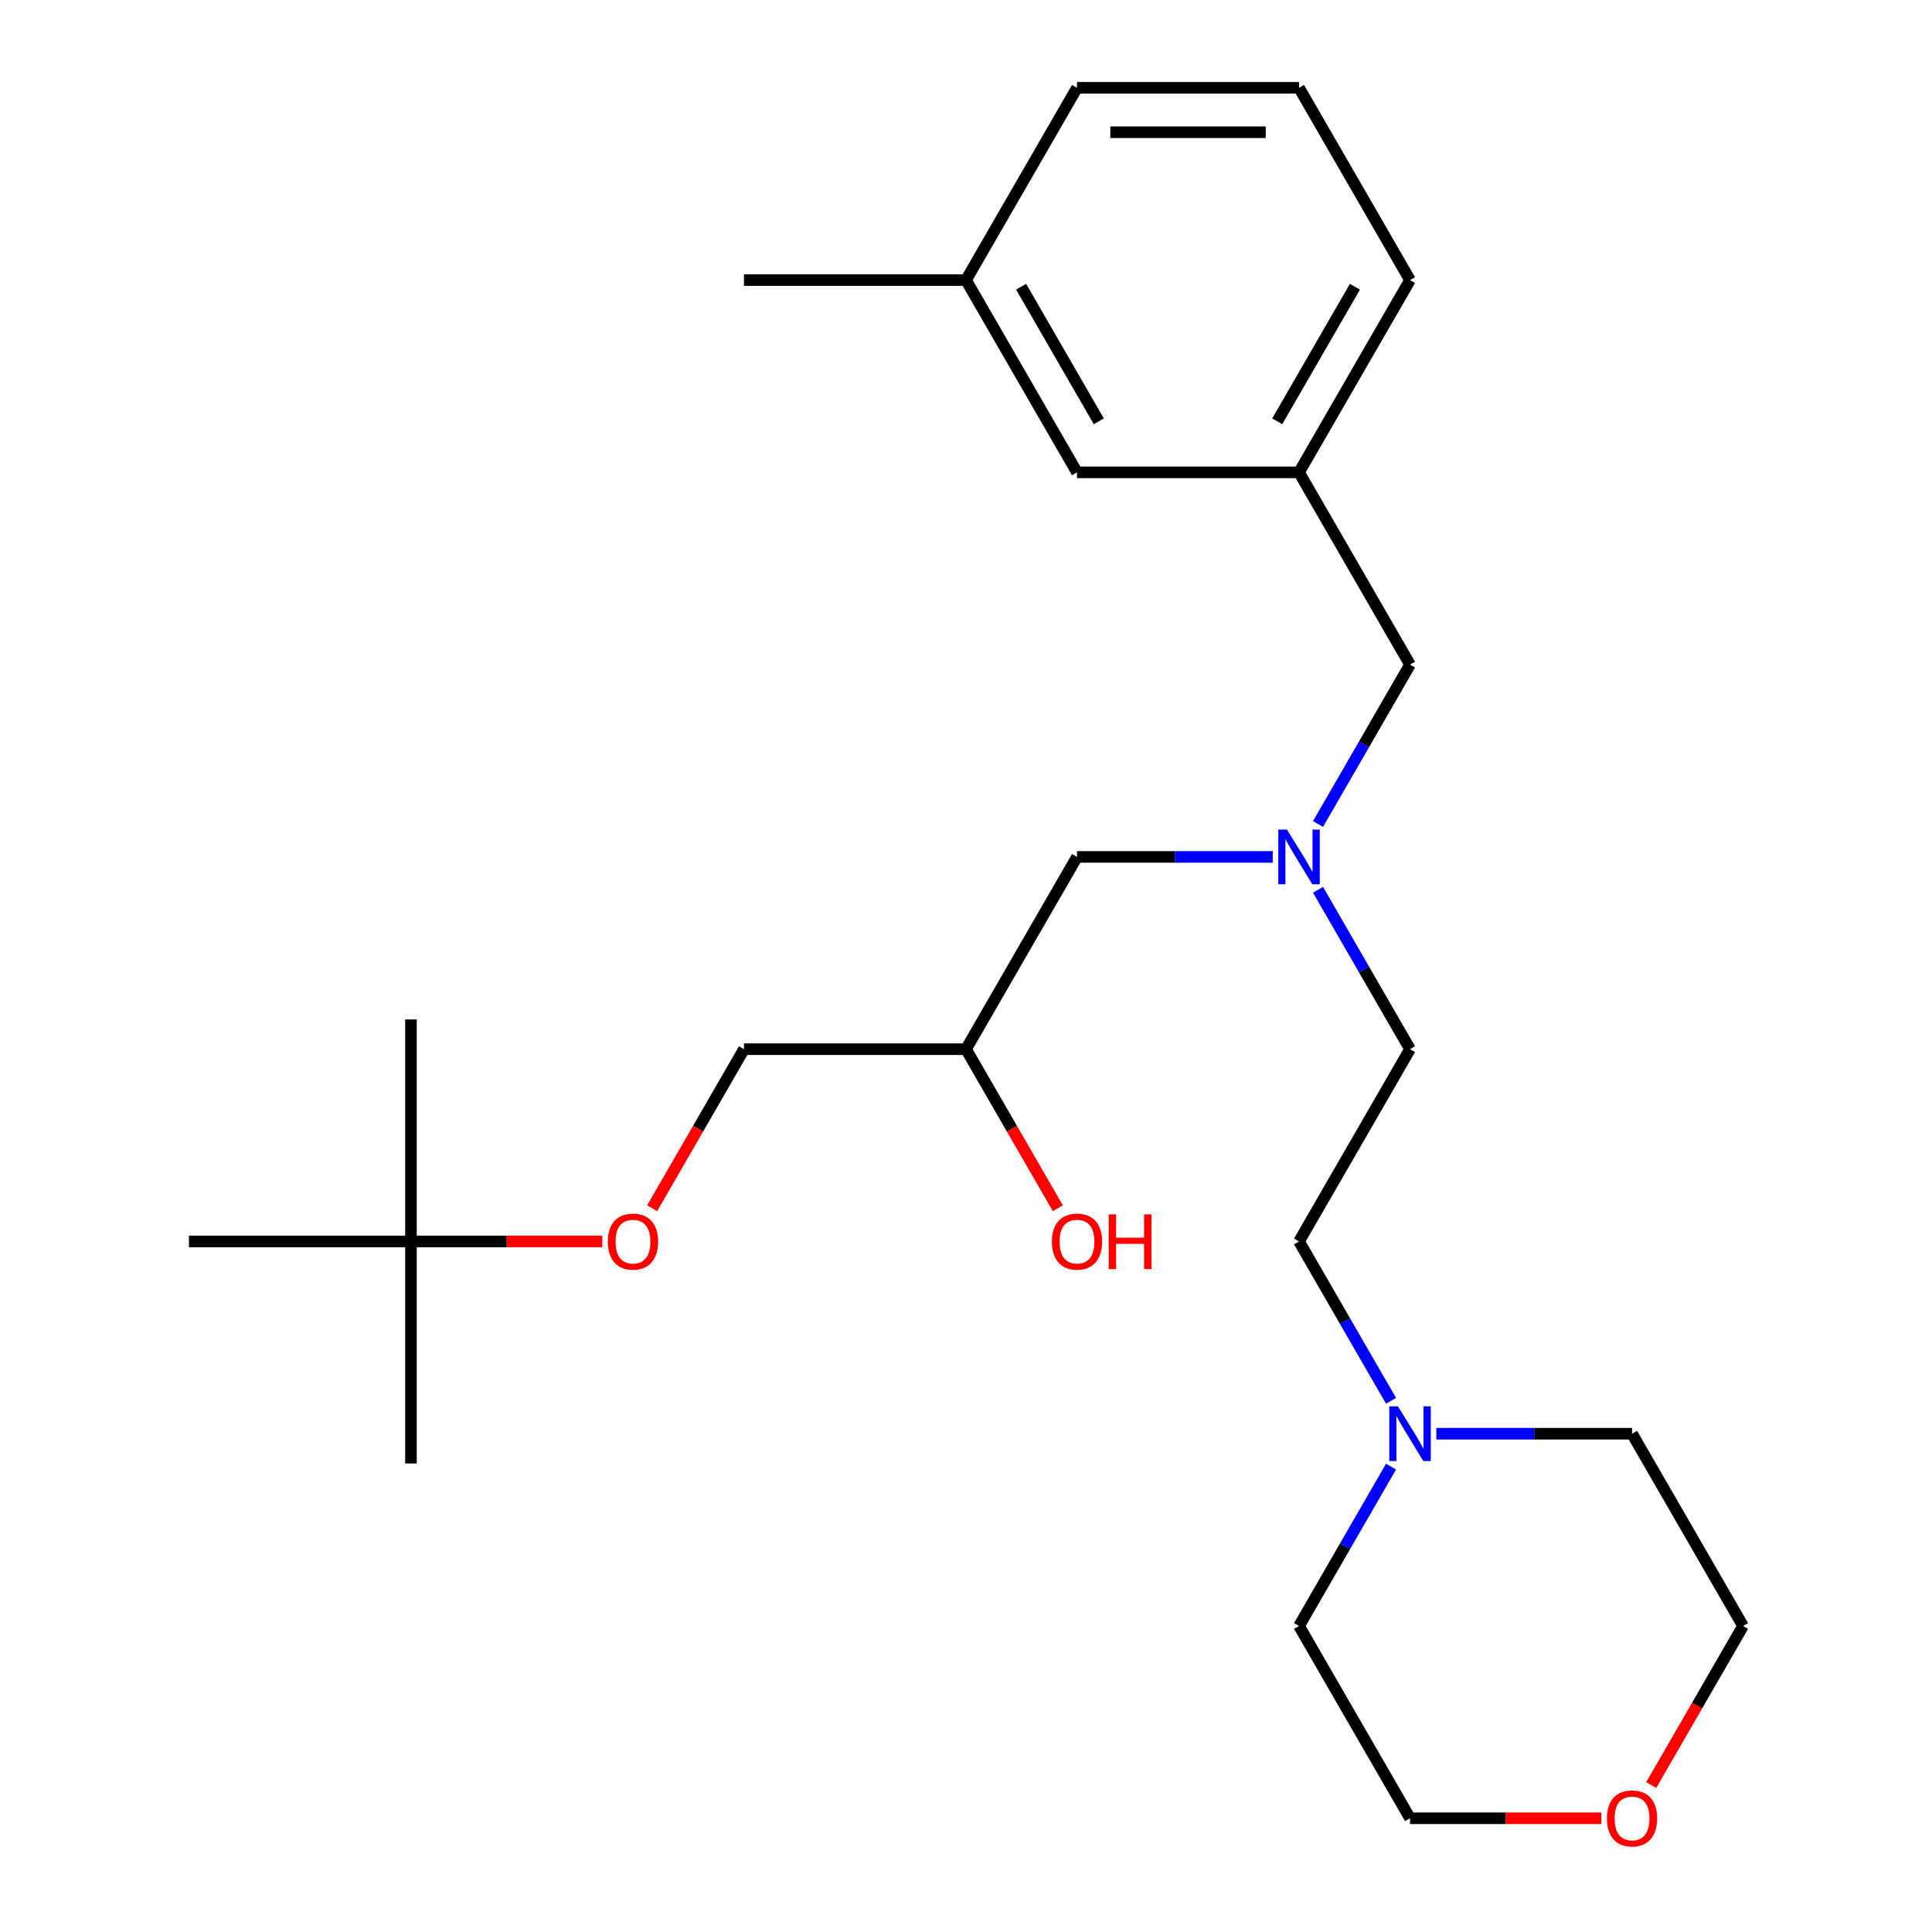 <?xml version='1.0' encoding='iso-8859-1'?>
<svg version='1.1' baseProfile='full'
              xmlns='http://www.w3.org/2000/svg'
                      xmlns:rdkit='http://www.rdkit.org/xml'
                      xmlns:xlink='http://www.w3.org/1999/xlink'
                  xml:space='preserve'
width='1000px' height='1000px' viewBox='0 0 1000 1000'>
<!-- END OF HEADER -->
<rect style='opacity:1.0;fill:#FFFFFF;stroke:none' width='1000' height='1000' x='0' y='0'> </rect>
<path class='bond-0' d='M 682.207,460.565 L 706.019,501.809' style='fill:none;fill-rule:evenodd;stroke:#0000FF;stroke-width:6px;stroke-linecap:butt;stroke-linejoin:miter;stroke-opacity:1' />
<path class='bond-0' d='M 706.019,501.809 L 729.83,543.052' style='fill:none;fill-rule:evenodd;stroke:#000000;stroke-width:6px;stroke-linecap:butt;stroke-linejoin:miter;stroke-opacity:1' />
<path class='bond-1' d='M 658.76,443.533 L 608.109,443.533' style='fill:none;fill-rule:evenodd;stroke:#0000FF;stroke-width:6px;stroke-linecap:butt;stroke-linejoin:miter;stroke-opacity:1' />
<path class='bond-1' d='M 608.109,443.533 L 557.458,443.533' style='fill:none;fill-rule:evenodd;stroke:#000000;stroke-width:6px;stroke-linecap:butt;stroke-linejoin:miter;stroke-opacity:1' />
<path class='bond-2' d='M 682.207,426.5 L 706.019,385.256' style='fill:none;fill-rule:evenodd;stroke:#0000FF;stroke-width:6px;stroke-linecap:butt;stroke-linejoin:miter;stroke-opacity:1' />
<path class='bond-2' d='M 706.019,385.256 L 729.83,344.013' style='fill:none;fill-rule:evenodd;stroke:#000000;stroke-width:6px;stroke-linecap:butt;stroke-linejoin:miter;stroke-opacity:1' />
<path class='bond-3' d='M 557.458,443.533 L 500,543.052' style='fill:none;fill-rule:evenodd;stroke:#000000;stroke-width:6px;stroke-linecap:butt;stroke-linejoin:miter;stroke-opacity:1' />
<path class='bond-4' d='M 385.085,543.052 L 361.319,584.215' style='fill:none;fill-rule:evenodd;stroke:#000000;stroke-width:6px;stroke-linecap:butt;stroke-linejoin:miter;stroke-opacity:1' />
<path class='bond-4' d='M 361.319,584.215 L 337.553,625.379' style='fill:none;fill-rule:evenodd;stroke:#FF0000;stroke-width:6px;stroke-linecap:butt;stroke-linejoin:miter;stroke-opacity:1' />
<path class='bond-5' d='M 385.085,543.052 L 500,543.052' style='fill:none;fill-rule:evenodd;stroke:#000000;stroke-width:6px;stroke-linecap:butt;stroke-linejoin:miter;stroke-opacity:1' />
<path class='bond-6' d='M 729.83,344.013 L 672.373,244.494' style='fill:none;fill-rule:evenodd;stroke:#000000;stroke-width:6px;stroke-linecap:butt;stroke-linejoin:miter;stroke-opacity:1' />
<path class='bond-7' d='M 500,543.052 L 523.766,584.215' style='fill:none;fill-rule:evenodd;stroke:#000000;stroke-width:6px;stroke-linecap:butt;stroke-linejoin:miter;stroke-opacity:1' />
<path class='bond-7' d='M 523.766,584.215 L 547.531,625.379' style='fill:none;fill-rule:evenodd;stroke:#FF0000;stroke-width:6px;stroke-linecap:butt;stroke-linejoin:miter;stroke-opacity:1' />
<path class='bond-8' d='M 311.754,642.572 L 262.233,642.572' style='fill:none;fill-rule:evenodd;stroke:#FF0000;stroke-width:6px;stroke-linecap:butt;stroke-linejoin:miter;stroke-opacity:1' />
<path class='bond-8' d='M 262.233,642.572 L 212.712,642.572' style='fill:none;fill-rule:evenodd;stroke:#000000;stroke-width:6px;stroke-linecap:butt;stroke-linejoin:miter;stroke-opacity:1' />
<path class='bond-9' d='M 212.712,642.572 L 212.712,757.487' style='fill:none;fill-rule:evenodd;stroke:#000000;stroke-width:6px;stroke-linecap:butt;stroke-linejoin:miter;stroke-opacity:1' />
<path class='bond-10' d='M 212.712,642.572 L 212.712,527.656' style='fill:none;fill-rule:evenodd;stroke:#000000;stroke-width:6px;stroke-linecap:butt;stroke-linejoin:miter;stroke-opacity:1' />
<path class='bond-11' d='M 212.712,642.572 L 97.797,642.572' style='fill:none;fill-rule:evenodd;stroke:#000000;stroke-width:6px;stroke-linecap:butt;stroke-linejoin:miter;stroke-opacity:1' />
<path class='bond-12' d='M 672.373,244.494 L 729.83,144.974' style='fill:none;fill-rule:evenodd;stroke:#000000;stroke-width:6px;stroke-linecap:butt;stroke-linejoin:miter;stroke-opacity:1' />
<path class='bond-12' d='M 661.088,218.074 L 701.308,148.41' style='fill:none;fill-rule:evenodd;stroke:#000000;stroke-width:6px;stroke-linecap:butt;stroke-linejoin:miter;stroke-opacity:1' />
<path class='bond-13' d='M 672.373,244.494 L 557.458,244.494' style='fill:none;fill-rule:evenodd;stroke:#000000;stroke-width:6px;stroke-linecap:butt;stroke-linejoin:miter;stroke-opacity:1' />
<path class='bond-14' d='M 729.83,144.974 L 672.373,45.455' style='fill:none;fill-rule:evenodd;stroke:#000000;stroke-width:6px;stroke-linecap:butt;stroke-linejoin:miter;stroke-opacity:1' />
<path class='bond-15' d='M 719.997,725.058 L 696.185,683.815' style='fill:none;fill-rule:evenodd;stroke:#0000FF;stroke-width:6px;stroke-linecap:butt;stroke-linejoin:miter;stroke-opacity:1' />
<path class='bond-15' d='M 696.185,683.815 L 672.373,642.572' style='fill:none;fill-rule:evenodd;stroke:#000000;stroke-width:6px;stroke-linecap:butt;stroke-linejoin:miter;stroke-opacity:1' />
<path class='bond-16' d='M 743.443,742.091 L 794.095,742.091' style='fill:none;fill-rule:evenodd;stroke:#0000FF;stroke-width:6px;stroke-linecap:butt;stroke-linejoin:miter;stroke-opacity:1' />
<path class='bond-16' d='M 794.095,742.091 L 844.746,742.091' style='fill:none;fill-rule:evenodd;stroke:#000000;stroke-width:6px;stroke-linecap:butt;stroke-linejoin:miter;stroke-opacity:1' />
<path class='bond-17' d='M 719.997,759.124 L 696.185,800.367' style='fill:none;fill-rule:evenodd;stroke:#0000FF;stroke-width:6px;stroke-linecap:butt;stroke-linejoin:miter;stroke-opacity:1' />
<path class='bond-17' d='M 696.185,800.367 L 672.373,841.611' style='fill:none;fill-rule:evenodd;stroke:#000000;stroke-width:6px;stroke-linecap:butt;stroke-linejoin:miter;stroke-opacity:1' />
<path class='bond-18' d='M 828.873,941.13 L 779.352,941.13' style='fill:none;fill-rule:evenodd;stroke:#FF0000;stroke-width:6px;stroke-linecap:butt;stroke-linejoin:miter;stroke-opacity:1' />
<path class='bond-18' d='M 779.352,941.13 L 729.83,941.13' style='fill:none;fill-rule:evenodd;stroke:#000000;stroke-width:6px;stroke-linecap:butt;stroke-linejoin:miter;stroke-opacity:1' />
<path class='bond-19' d='M 854.672,923.937 L 878.438,882.774' style='fill:none;fill-rule:evenodd;stroke:#FF0000;stroke-width:6px;stroke-linecap:butt;stroke-linejoin:miter;stroke-opacity:1' />
<path class='bond-19' d='M 878.438,882.774 L 902.203,841.611' style='fill:none;fill-rule:evenodd;stroke:#000000;stroke-width:6px;stroke-linecap:butt;stroke-linejoin:miter;stroke-opacity:1' />
<path class='bond-20' d='M 672.373,642.572 L 729.83,543.052' style='fill:none;fill-rule:evenodd;stroke:#000000;stroke-width:6px;stroke-linecap:butt;stroke-linejoin:miter;stroke-opacity:1' />
<path class='bond-21' d='M 844.746,742.091 L 902.203,841.611' style='fill:none;fill-rule:evenodd;stroke:#000000;stroke-width:6px;stroke-linecap:butt;stroke-linejoin:miter;stroke-opacity:1' />
<path class='bond-22' d='M 672.373,841.611 L 729.83,941.13' style='fill:none;fill-rule:evenodd;stroke:#000000;stroke-width:6px;stroke-linecap:butt;stroke-linejoin:miter;stroke-opacity:1' />
<path class='bond-23' d='M 557.458,244.494 L 500,144.974' style='fill:none;fill-rule:evenodd;stroke:#000000;stroke-width:6px;stroke-linecap:butt;stroke-linejoin:miter;stroke-opacity:1' />
<path class='bond-23' d='M 568.743,218.074 L 528.523,148.41' style='fill:none;fill-rule:evenodd;stroke:#000000;stroke-width:6px;stroke-linecap:butt;stroke-linejoin:miter;stroke-opacity:1' />
<path class='bond-24' d='M 672.373,45.455 L 557.458,45.455' style='fill:none;fill-rule:evenodd;stroke:#000000;stroke-width:6px;stroke-linecap:butt;stroke-linejoin:miter;stroke-opacity:1' />
<path class='bond-24' d='M 655.136,68.438 L 574.695,68.438' style='fill:none;fill-rule:evenodd;stroke:#000000;stroke-width:6px;stroke-linecap:butt;stroke-linejoin:miter;stroke-opacity:1' />
<path class='bond-25' d='M 500,144.974 L 557.458,45.455' style='fill:none;fill-rule:evenodd;stroke:#000000;stroke-width:6px;stroke-linecap:butt;stroke-linejoin:miter;stroke-opacity:1' />
<path class='bond-26' d='M 500,144.974 L 385.085,144.974' style='fill:none;fill-rule:evenodd;stroke:#000000;stroke-width:6px;stroke-linecap:butt;stroke-linejoin:miter;stroke-opacity:1' />
<path  class='atom-0' d='M 666.113 429.373
L 675.393 444.373
Q 676.313 445.853, 677.793 448.533
Q 679.273 451.213, 679.353 451.373
L 679.353 429.373
L 683.113 429.373
L 683.113 457.693
L 679.233 457.693
L 669.273 441.293
Q 668.113 439.373, 666.873 437.173
Q 665.673 434.973, 665.313 434.293
L 665.313 457.693
L 661.633 457.693
L 661.633 429.373
L 666.113 429.373
' fill='#0000FF'/>
<path  class='atom-5' d='M 544.458 642.652
Q 544.458 635.852, 547.818 632.052
Q 551.178 628.252, 557.458 628.252
Q 563.738 628.252, 567.098 632.052
Q 570.458 635.852, 570.458 642.652
Q 570.458 649.532, 567.058 653.452
Q 563.658 657.332, 557.458 657.332
Q 551.218 657.332, 547.818 653.452
Q 544.458 649.572, 544.458 642.652
M 557.458 654.132
Q 561.778 654.132, 564.098 651.252
Q 566.458 648.332, 566.458 642.652
Q 566.458 637.092, 564.098 634.292
Q 561.778 631.452, 557.458 631.452
Q 553.138 631.452, 550.778 634.252
Q 548.458 637.052, 548.458 642.652
Q 548.458 648.372, 550.778 651.252
Q 553.138 654.132, 557.458 654.132
' fill='#FF0000'/>
<path  class='atom-5' d='M 573.858 628.572
L 577.698 628.572
L 577.698 640.612
L 592.178 640.612
L 592.178 628.572
L 596.018 628.572
L 596.018 656.892
L 592.178 656.892
L 592.178 643.812
L 577.698 643.812
L 577.698 656.892
L 573.858 656.892
L 573.858 628.572
' fill='#FF0000'/>
<path  class='atom-6' d='M 314.627 642.652
Q 314.627 635.852, 317.987 632.052
Q 321.347 628.252, 327.627 628.252
Q 333.907 628.252, 337.267 632.052
Q 340.627 635.852, 340.627 642.652
Q 340.627 649.532, 337.227 653.452
Q 333.827 657.332, 327.627 657.332
Q 321.387 657.332, 317.987 653.452
Q 314.627 649.572, 314.627 642.652
M 327.627 654.132
Q 331.947 654.132, 334.267 651.252
Q 336.627 648.332, 336.627 642.652
Q 336.627 637.092, 334.267 634.292
Q 331.947 631.452, 327.627 631.452
Q 323.307 631.452, 320.947 634.252
Q 318.627 637.052, 318.627 642.652
Q 318.627 648.372, 320.947 651.252
Q 323.307 654.132, 327.627 654.132
' fill='#FF0000'/>
<path  class='atom-10' d='M 723.57 727.931
L 732.85 742.931
Q 733.77 744.411, 735.25 747.091
Q 736.73 749.771, 736.81 749.931
L 736.81 727.931
L 740.57 727.931
L 740.57 756.251
L 736.69 756.251
L 726.73 739.851
Q 725.57 737.931, 724.33 735.731
Q 723.13 733.531, 722.77 732.851
L 722.77 756.251
L 719.09 756.251
L 719.09 727.931
L 723.57 727.931
' fill='#0000FF'/>
<path  class='atom-11' d='M 831.746 941.21
Q 831.746 934.41, 835.106 930.61
Q 838.466 926.81, 844.746 926.81
Q 851.026 926.81, 854.386 930.61
Q 857.746 934.41, 857.746 941.21
Q 857.746 948.09, 854.346 952.01
Q 850.946 955.89, 844.746 955.89
Q 838.506 955.89, 835.106 952.01
Q 831.746 948.13, 831.746 941.21
M 844.746 952.69
Q 849.066 952.69, 851.386 949.81
Q 853.746 946.89, 853.746 941.21
Q 853.746 935.65, 851.386 932.85
Q 849.066 930.01, 844.746 930.01
Q 840.426 930.01, 838.066 932.81
Q 835.746 935.61, 835.746 941.21
Q 835.746 946.93, 838.066 949.81
Q 840.426 952.69, 844.746 952.69
' fill='#FF0000'/>
</svg>
